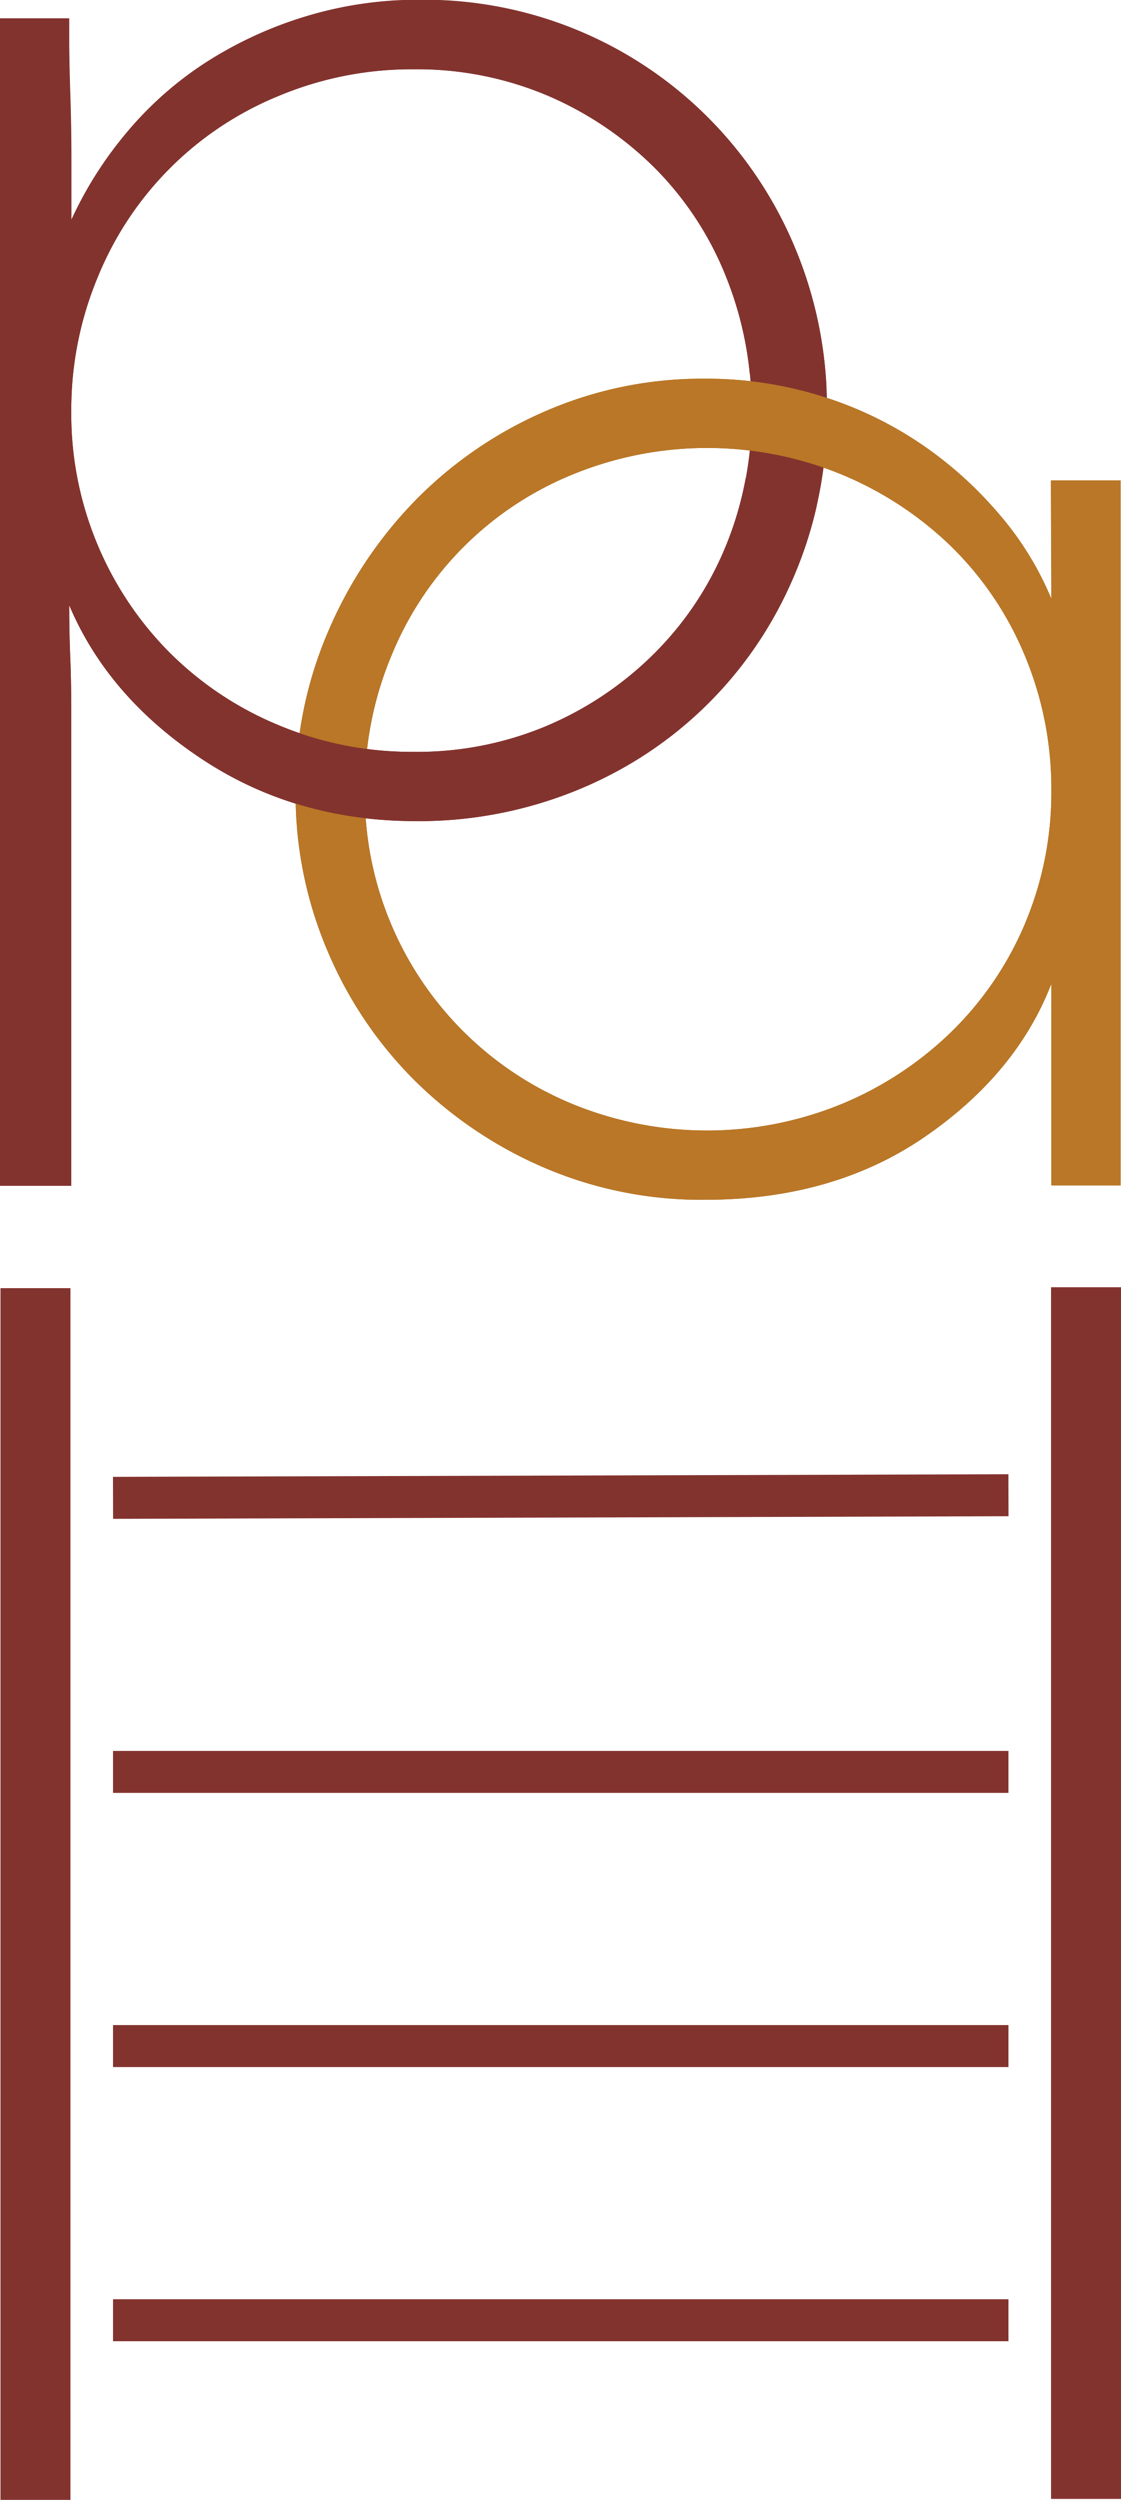 <svg id="Layer_2" data-name="Layer 2" xmlns="http://www.w3.org/2000/svg" viewBox="0 0 270.5 603.08"><defs><style>.cls-1,.cls-4{fill:none;stroke:#83332e;stroke-linecap:square;stroke-miterlimit:10;}.cls-1{stroke-width:16.88px;}.cls-2{fill:#b97727;}.cls-3{fill:#83332e;}.cls-4{stroke-width:10.13px;}</style></defs><title>PA_Logo_FNL</title><line class="cls-1" x1="8.56" y1="319.2" x2="8.56" y2="594.64"/><line class="cls-1" x1="262.06" y1="318.98" x2="262.06" y2="594.41"/><path class="cls-2" d="M105.64,217.15a96.65,96.65,0,0,1,7.87-38.83,103,103,0,0,1,21.13-31.7,98.91,98.91,0,0,1,31.21-21.38,94.92,94.92,0,0,1,38.59-7.87,92.9,92.9,0,0,1,28,4.18,90.78,90.78,0,0,1,24.09,11.55,94.15,94.15,0,0,1,18.92,17A75.8,75.8,0,0,1,288,170.45c0-8.18-.1-17.79-.1-28.55h16.82V312H288V263.35q-8.36,21.64-30.47,36.87t-53.08,15.23a96.29,96.29,0,0,1-39.08-7.86,101,101,0,0,1-31.21-21.13,97.52,97.52,0,0,1-20.89-31.22A96.18,96.18,0,0,1,105.64,217.15Zm16.71-.49a80.85,80.85,0,0,0,50.14,75.7,85.66,85.66,0,0,0,64.88,0,84,84,0,0,0,26.54-17.46,79.82,79.82,0,0,0,17.7-26A81.37,81.37,0,0,0,288,216.66a83.2,83.2,0,0,0-6.38-32.44,79.33,79.33,0,0,0-17.7-26.3,84.31,84.31,0,0,0-26.54-17.45,85.54,85.54,0,0,0-64.88,0,79.59,79.59,0,0,0-43.75,43.75A83,83,0,0,0,122.35,216.66Z" transform="translate(-34.31 -26.01)"/><path class="cls-3" d="M233.87,125.3a99.45,99.45,0,0,1-7.62,38.83,95.4,95.4,0,0,1-52.35,52.35,100.88,100.88,0,0,1-39.32,7.62q-29,0-51.61-15T51,172c0,4.27.08,8.44.25,12.54s.24,8.28.24,12.53v115H34.31V30.43H51v6.39q0,5.41.25,12.78t.24,15.48v14a92.88,92.88,0,0,1,13-20.65,85.17,85.17,0,0,1,18.92-17,96.13,96.13,0,0,1,24.09-11.3,92.9,92.9,0,0,1,28-4.18,96.74,96.74,0,0,1,90.69,60A100.78,100.78,0,0,1,233.87,125.3Zm-18.19,0a86,86,0,0,0-6.14-32.44,78,78,0,0,0-17.2-26.3,82.68,82.68,0,0,0-25.81-17.45,80.88,80.88,0,0,0-32.44-6.39,83.13,83.13,0,0,0-32.44,6.39A79.59,79.59,0,0,0,57.9,92.86a83,83,0,0,0-6.39,32.44A80.82,80.82,0,0,0,101.65,201a82.77,82.77,0,0,0,32.44,6.39A80.54,80.54,0,0,0,166.53,201a82.34,82.34,0,0,0,25.81-17.45,78.52,78.52,0,0,0,17.2-26A84.13,84.13,0,0,0,215.68,125.3Z" transform="translate(-34.31 -26.01)"/><path class="cls-2" d="M105.64,217.15a96.65,96.65,0,0,1,7.87-38.83,103,103,0,0,1,21.13-31.7,98.91,98.91,0,0,1,31.21-21.38,94.92,94.92,0,0,1,38.59-7.87,92.9,92.9,0,0,1,28,4.18,90.78,90.78,0,0,1,24.09,11.55,94.15,94.15,0,0,1,18.92,17A75.8,75.8,0,0,1,288,170.45c0-8.18-.1-17.79-.1-28.55h16.82V312H288V263.35q-8.36,21.64-30.47,36.87t-53.08,15.23a96.29,96.29,0,0,1-39.08-7.86,101,101,0,0,1-31.21-21.13,97.52,97.52,0,0,1-20.89-31.22A96.18,96.18,0,0,1,105.64,217.15Zm16.71-.49a80.85,80.85,0,0,0,50.14,75.7,85.66,85.66,0,0,0,64.88,0,84,84,0,0,0,26.54-17.46,79.82,79.82,0,0,0,17.7-26A81.37,81.37,0,0,0,288,216.66a83.2,83.2,0,0,0-6.38-32.44,79.33,79.33,0,0,0-17.7-26.3,84.31,84.31,0,0,0-26.54-17.45,85.54,85.54,0,0,0-64.88,0,79.59,79.59,0,0,0-43.75,43.75A83,83,0,0,0,122.35,216.66Z" transform="translate(-34.31 -26.01)"/><path class="cls-3" d="M214.25,141.33a81.55,81.55,0,0,1-4.71,16.16,78.52,78.52,0,0,1-17.2,26A82.34,82.34,0,0,1,166.53,201a80.54,80.54,0,0,1-32.44,6.39A82.77,82.77,0,0,1,101.65,201a80.77,80.77,0,0,1-26.3-17.45A81.92,81.92,0,0,1,51.51,125.3,83,83,0,0,1,57.9,92.86a79.59,79.59,0,0,1,43.75-43.75,83.13,83.13,0,0,1,32.44-6.39,80.88,80.88,0,0,1,32.44,6.39,82.68,82.68,0,0,1,25.81,17.45,78,78,0,0,1,17.2,26.3,84.73,84.73,0,0,1,5.69,23.35,6.78,6.78,0,0,1,2.52-.21,66.57,66.57,0,0,1,16,3.58A99.35,99.35,0,0,0,226.25,86a97.31,97.31,0,0,0-90.69-60,92.9,92.9,0,0,0-28,4.18,96.13,96.13,0,0,0-24.09,11.3,85.17,85.17,0,0,0-18.92,17,92.88,92.88,0,0,0-13,20.65v-14q0-8.1-.24-15.48T51,36.82V30.43H34.31V312.08h17.2v-115q0-6.37-.24-12.53c-.17-4.1-.25-8.27-.25-12.54Q60.35,194.12,83,209.1t51.61,15a100.88,100.88,0,0,0,39.32-7.62,97.16,97.16,0,0,0,57.49-68.57C227,144.4,220.39,142.65,214.25,141.33Z" transform="translate(-34.31 -26.01)"/><line class="cls-4" x1="32.34" y1="361.33" x2="238.28" y2="360.73"/><line class="cls-4" x1="32.34" y1="427.46" x2="238.28" y2="427.46"/><line class="cls-4" x1="32.34" y1="559.74" x2="238.28" y2="559.74"/><line class="cls-4" x1="32.34" y1="493.6" x2="238.28" y2="493.6"/></svg>